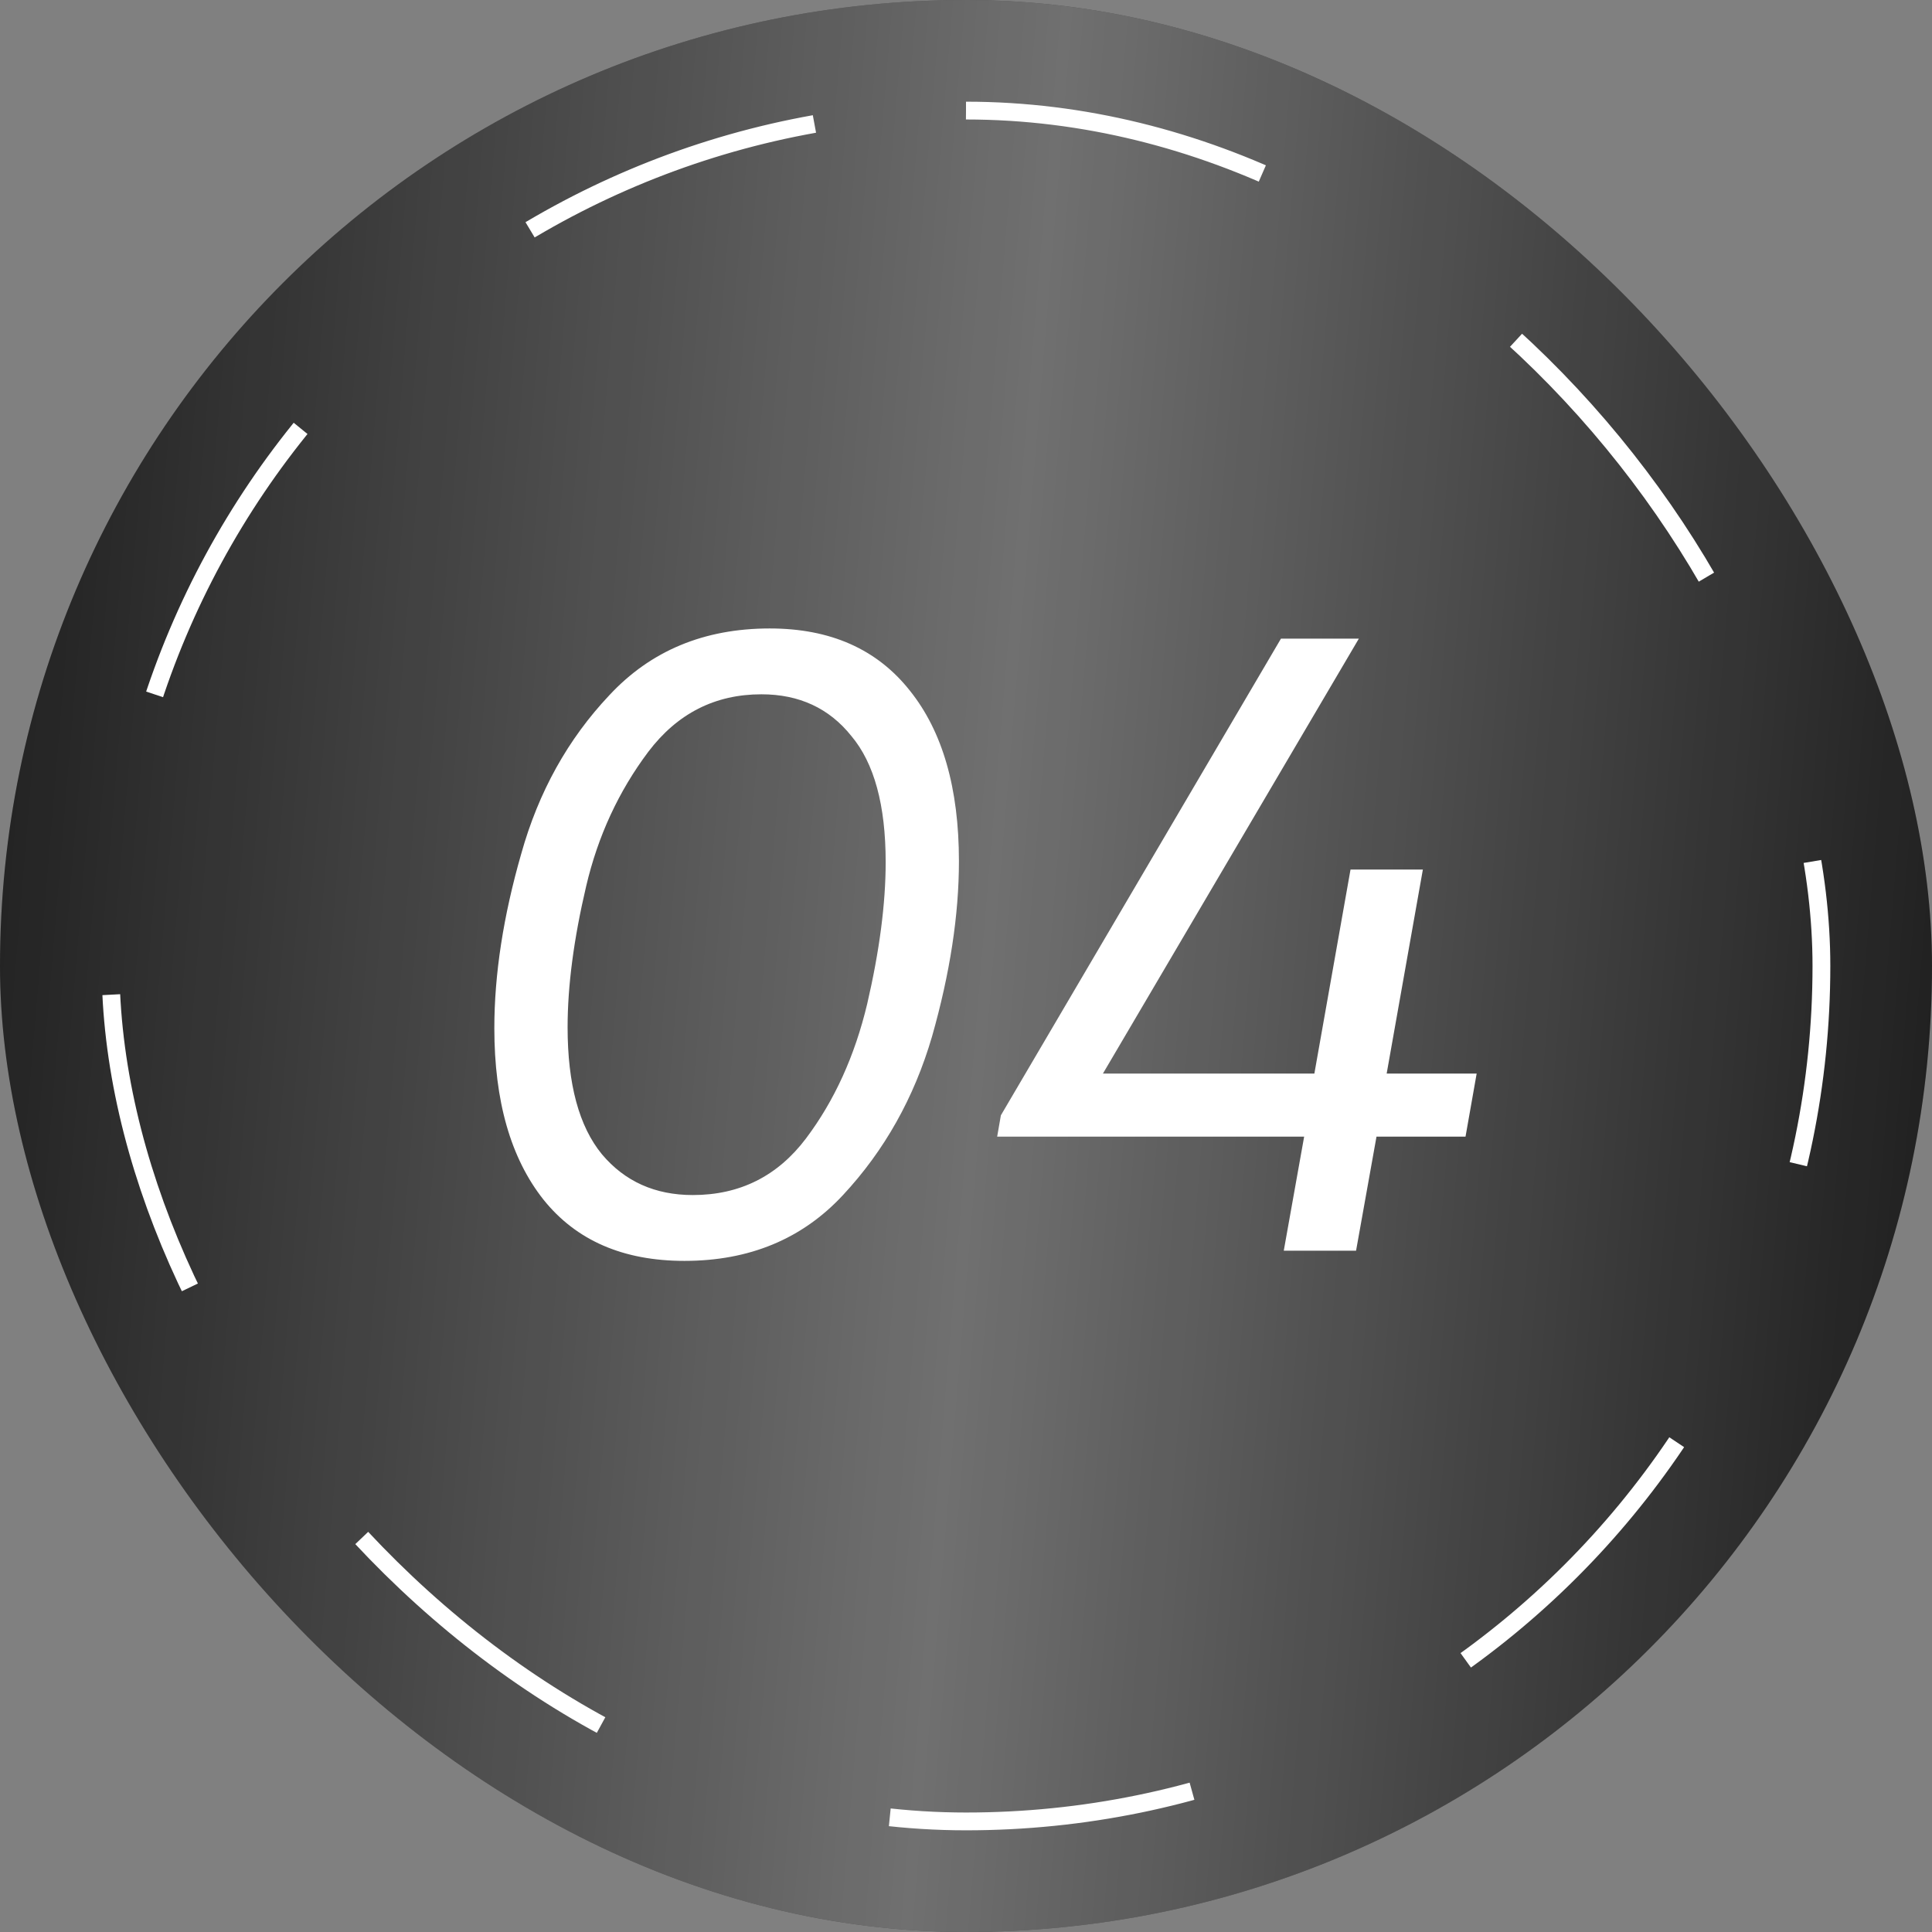 <?xml version="1.0" encoding="UTF-8"?> <svg xmlns="http://www.w3.org/2000/svg" width="38" height="38" viewBox="0 0 38 38" fill="none"><rect x="0" y="0" width="38" height="38" fill="#808080" stroke="none"/><rect width="38" height="38" rx="19" fill="#111111"></rect><rect width="38" height="38" rx="19" fill="url(#paint0_linear_6_108)" fill-opacity="0.4"></rect><rect x="2.175" y="2.175" width="33.65" height="33.65" rx="16.825" stroke="white" stroke-width="0.35" stroke-dasharray="6 6"></rect><path d="M9.723 20.222C9.723 19.164 9.899 18.021 10.252 16.793C10.592 15.577 11.17 14.537 11.985 13.674C12.8 12.798 13.851 12.361 15.14 12.361C16.332 12.361 17.25 12.768 17.895 13.583C18.539 14.385 18.861 15.504 18.861 16.939C18.861 17.997 18.685 19.146 18.332 20.386C17.98 21.59 17.396 22.63 16.581 23.505C15.779 24.369 14.739 24.8 13.462 24.8C12.258 24.8 11.334 24.399 10.69 23.596C10.045 22.782 9.723 21.657 9.723 20.222ZM17.42 16.957C17.42 15.838 17.195 15.011 16.745 14.476C16.308 13.929 15.718 13.656 14.976 13.656C14.064 13.656 13.322 14.033 12.751 14.787C12.167 15.565 11.76 16.446 11.529 17.431C11.286 18.465 11.164 19.389 11.164 20.204C11.164 21.323 11.389 22.155 11.839 22.703C12.289 23.238 12.885 23.505 13.626 23.505C14.551 23.505 15.292 23.134 15.852 22.393C16.411 21.651 16.812 20.769 17.056 19.748C17.299 18.702 17.42 17.772 17.42 16.957ZM29.044 21.116L28.825 22.356H27.074L26.672 24.6H25.25L25.651 22.356H19.613L19.686 21.937L25.195 12.561H26.727L21.693 21.116H25.852L26.563 17.103H27.986L27.274 21.116H29.044Z" fill="white"></path><defs><linearGradient id="paint0_linear_6_108" x1="38" y1="65.143" x2="-8.321" y2="61.277" gradientUnits="userSpaceOnUse"><stop stop-color="white" stop-opacity="0"></stop><stop offset="0.481" stop-color="white"></stop><stop offset="1" stop-color="white" stop-opacity="0"></stop></linearGradient></defs></svg> 